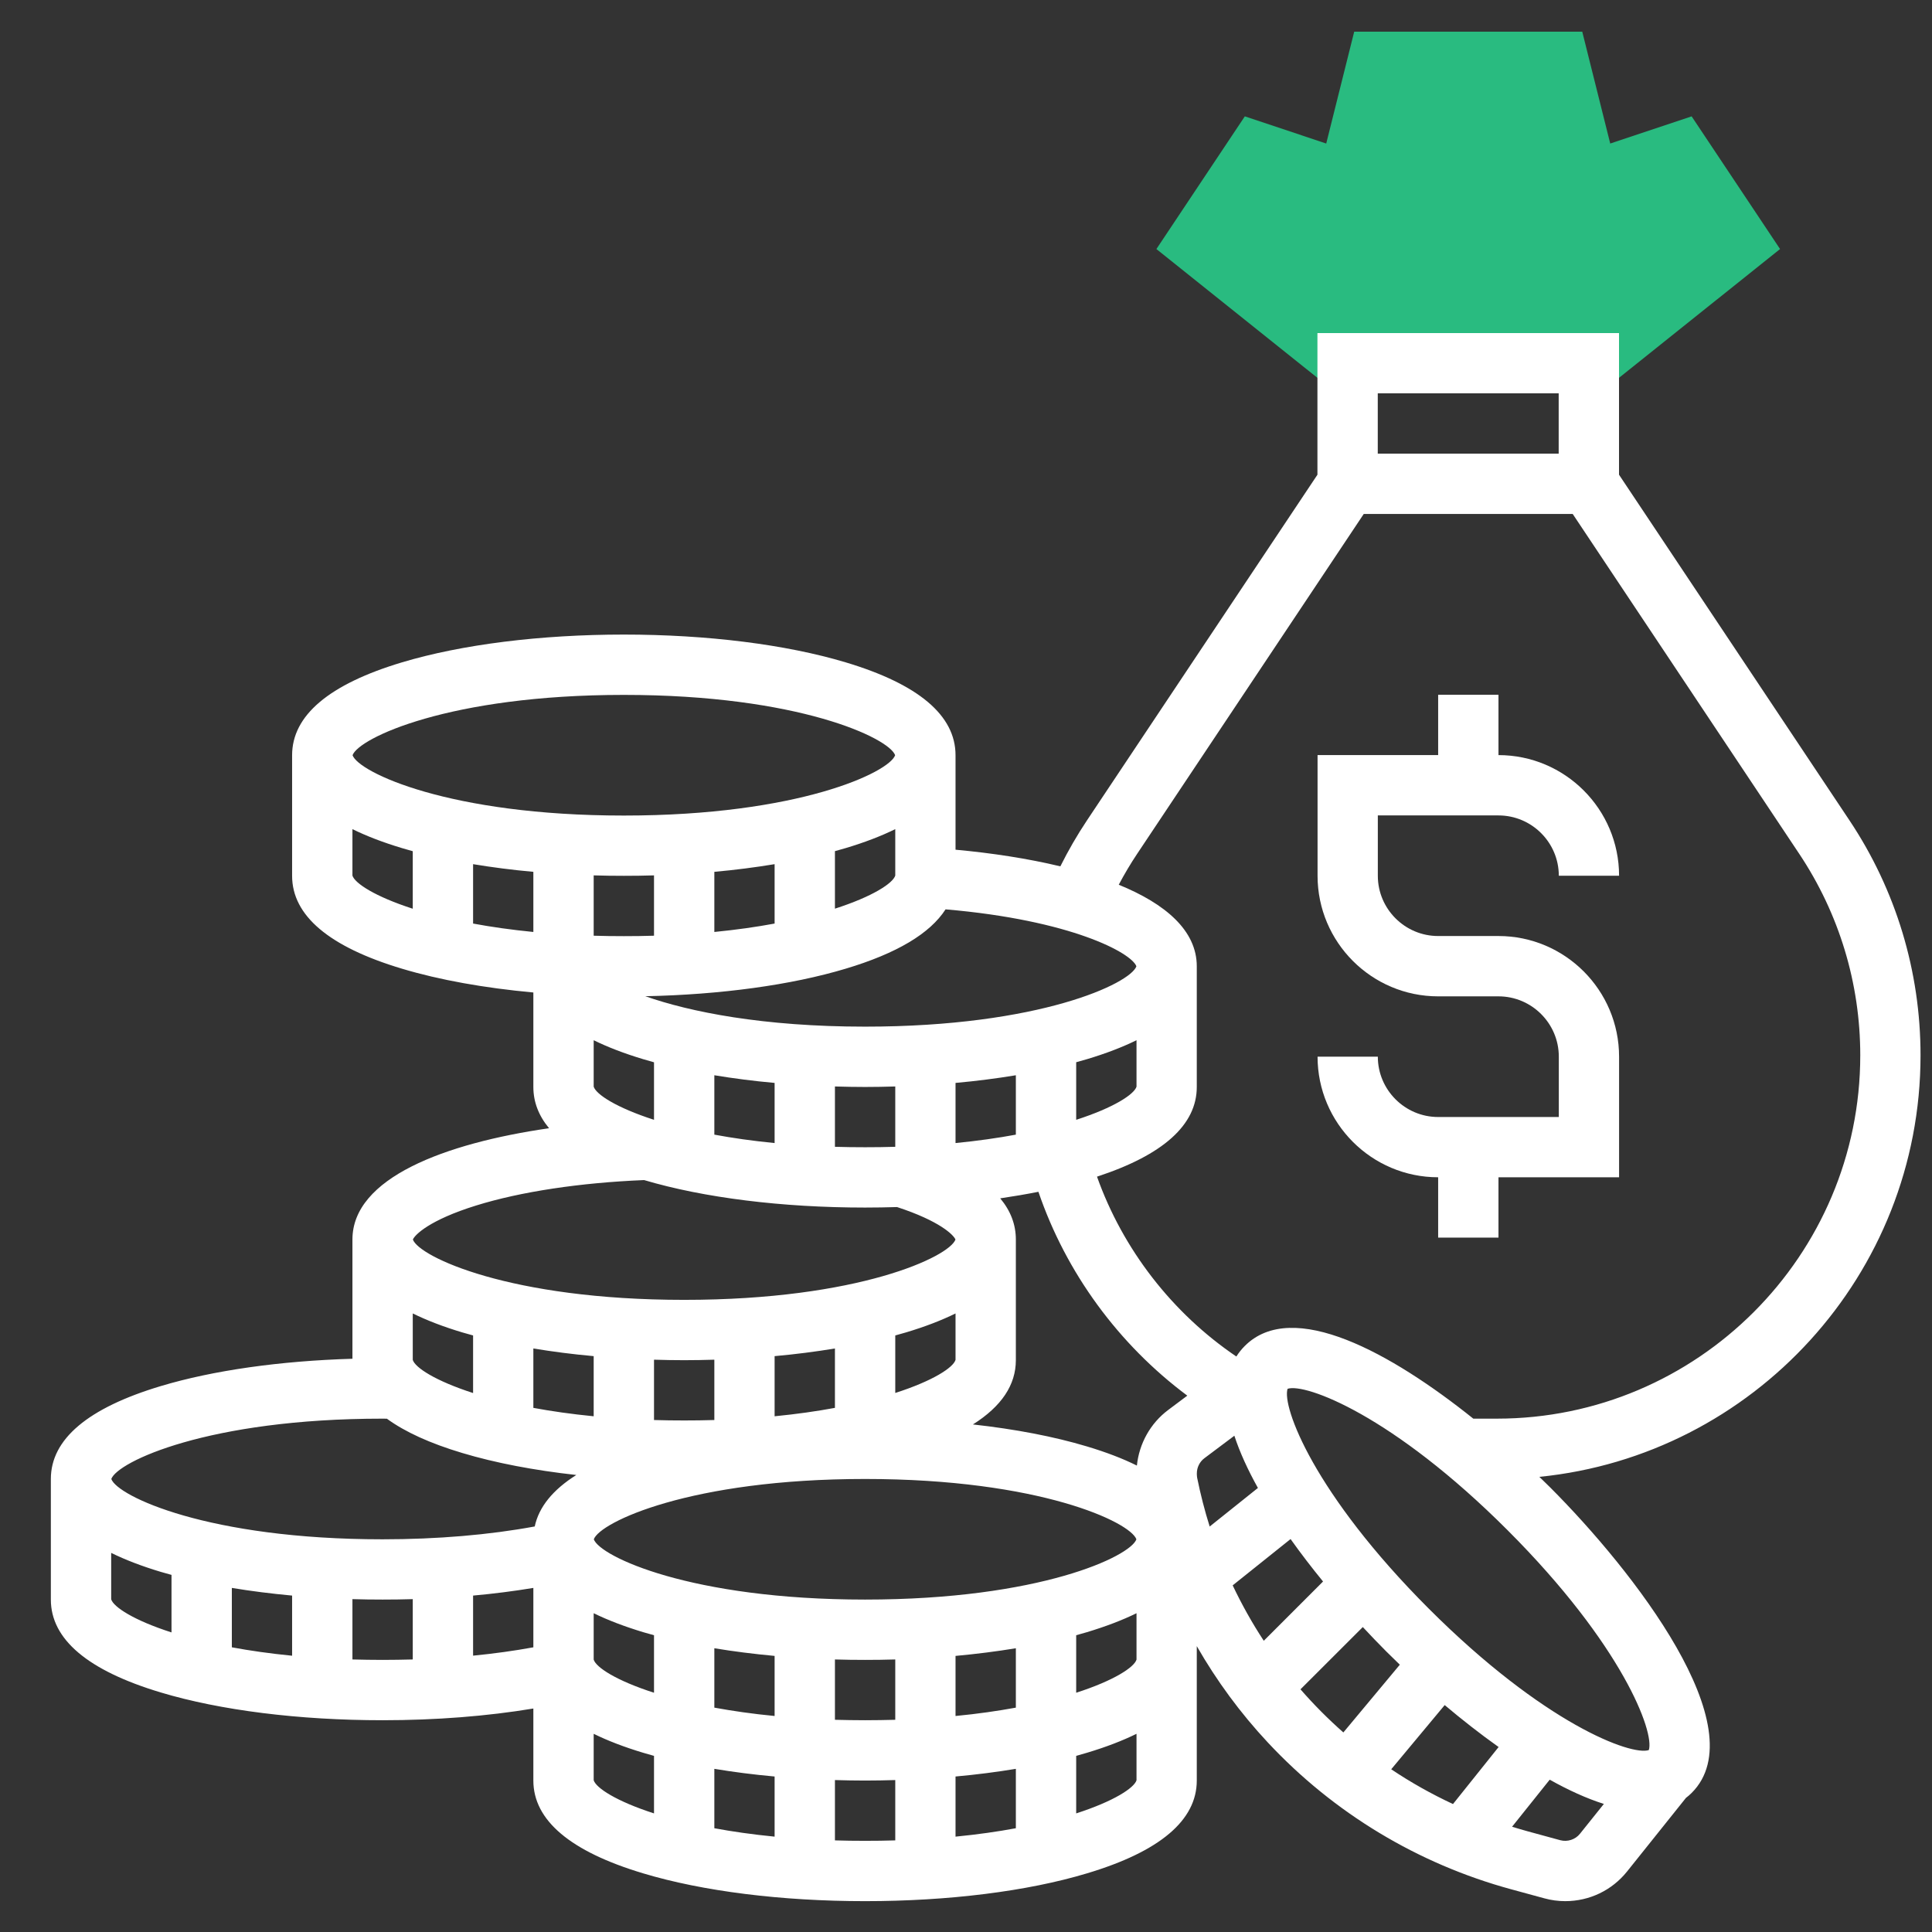 <?xml version="1.0" encoding="UTF-8"?>
<svg xmlns="http://www.w3.org/2000/svg" width="31" height="31" viewBox="0 0 31 31" fill="none">
  <rect x="0" y="0" width="31" height="31" fill="#333333" stroke="none"/>
  <path d="M27.143 1.867L25.837 2.303L25.388 0.508H21.729L21.28 2.303L19.974 1.867L18.555 3.996L21.453 6.314H21.623V5.83H25.494V6.314H25.663L28.562 3.996L27.143 1.867Z" fill="#29BB80"></path>
  <path d="M24.044 13.084C24.577 13.084 25.012 13.518 25.012 14.052H25.979C25.979 12.984 25.111 12.116 24.044 12.116V11.148H23.076V12.116H21.141V14.052C21.141 15.119 22.009 15.987 23.076 15.987H24.044C24.577 15.987 25.012 16.421 25.012 16.955V17.923H23.076C22.543 17.923 22.108 17.488 22.108 16.955H21.141C21.141 18.022 22.009 18.89 23.076 18.89V19.858H24.044V18.89H25.979V16.955C25.979 15.888 25.111 15.019 24.044 15.019H23.076C22.543 15.019 22.108 14.585 22.108 14.052V13.084H24.044Z" fill="white"></path>
  <path d="M30.816 16.933C30.816 15.586 30.422 14.282 29.675 13.162L25.978 7.617V5.344H21.139V7.617L17.442 13.162C17.284 13.399 17.141 13.646 17.014 13.901C16.489 13.775 15.912 13.687 15.332 13.634V12.118C15.332 11.48 14.74 10.979 13.57 10.628C12.613 10.341 11.348 10.182 10.01 10.182C8.672 10.182 7.407 10.341 6.449 10.628C5.28 10.979 4.687 11.48 4.687 12.118V14.053C4.687 14.691 5.28 15.193 6.449 15.543C7.051 15.724 7.773 15.853 8.558 15.925V17.441C8.558 17.681 8.643 17.902 8.81 18.103C7.139 18.345 5.655 18.9 5.655 19.889V21.802C4.498 21.836 3.42 21.988 2.578 22.241C1.409 22.592 0.816 23.093 0.816 23.731V25.666C0.816 26.304 1.409 26.805 2.578 27.156C3.536 27.444 4.801 27.602 6.139 27.602C6.995 27.602 7.819 27.537 8.558 27.414V28.57C8.558 29.207 9.151 29.709 10.32 30.059C11.278 30.347 12.543 30.505 13.881 30.505C15.219 30.505 16.484 30.347 17.441 30.059C18.611 29.709 19.203 29.207 19.203 28.57V26.413C19.521 26.968 19.902 27.487 20.342 27.958C21.4 29.092 22.75 29.906 24.245 30.314L24.781 30.46C24.89 30.49 25.003 30.505 25.115 30.505C25.504 30.505 25.866 30.331 26.108 30.028L27.052 28.848C27.084 28.824 27.115 28.797 27.144 28.768C28.182 27.73 26.205 25.199 24.874 23.867C24.818 23.812 24.76 23.755 24.7 23.697C28.13 23.354 30.816 20.451 30.816 16.933ZM22.107 6.311H25.01V7.279H22.107V6.311ZM21.229 25.376L20.278 26.327C20.092 26.044 19.926 25.747 19.779 25.438L20.708 24.695C20.873 24.927 21.049 25.156 21.229 25.376ZM19.41 24.494C19.33 24.239 19.263 23.979 19.209 23.712C19.206 23.693 19.204 23.673 19.204 23.653V23.641C19.204 23.546 19.249 23.455 19.325 23.398L19.806 23.037C19.894 23.306 20.024 23.588 20.184 23.875L19.41 24.494ZM18.236 26.629C18.199 26.752 17.876 26.965 17.268 27.161V26.238C17.327 26.222 17.385 26.206 17.441 26.189C17.745 26.097 18.01 25.996 18.236 25.885V26.629ZM15.332 27.534V26.57C15.668 26.539 15.992 26.498 16.3 26.447V27.4C16.01 27.453 15.688 27.5 15.332 27.534ZM16.3 28.382V29.335C16.01 29.389 15.688 29.435 15.332 29.47V28.505C15.668 28.475 15.992 28.433 16.3 28.382ZM11.462 27.4V26.447C11.77 26.498 12.094 26.539 12.429 26.57V27.534C12.074 27.5 11.752 27.453 11.462 27.4ZM12.429 28.505V29.47C12.074 29.435 11.752 29.389 11.462 29.335V28.382C11.77 28.433 12.094 28.475 12.429 28.505ZM8.558 25.479V26.432C8.252 26.488 7.928 26.533 7.591 26.566V25.602C7.926 25.572 8.249 25.53 8.558 25.479ZM6.623 21.075C6.849 21.186 7.113 21.288 7.417 21.379C7.474 21.396 7.532 21.412 7.591 21.428V22.352C6.984 22.156 6.66 21.943 6.623 21.82V21.075ZM8.558 21.637C8.867 21.688 9.19 21.73 9.526 21.76V22.725C9.171 22.69 8.848 22.644 8.558 22.59V21.637ZM8.558 13.989V14.954C8.203 14.919 7.881 14.873 7.591 14.819V13.866C7.899 13.917 8.223 13.959 8.558 13.989ZM13.57 13.608C13.874 13.517 14.139 13.415 14.365 13.304V14.049C14.327 14.172 14.004 14.385 13.397 14.58V13.657C13.456 13.641 13.514 13.625 13.57 13.608ZM12.429 14.819C12.139 14.873 11.817 14.919 11.462 14.954V13.989C11.797 13.959 12.121 13.917 12.429 13.866V14.819ZM10.494 15.014C10.337 15.019 10.176 15.021 10.01 15.021C9.844 15.021 9.683 15.019 9.526 15.014V14.046C9.686 14.051 9.847 14.053 10.01 14.053C10.172 14.053 10.334 14.051 10.494 14.046V15.014ZM9.526 16.691C9.752 16.802 10.017 16.904 10.32 16.995C10.377 17.012 10.435 17.029 10.494 17.045V17.968C9.887 17.772 9.564 17.559 9.526 17.436V16.691ZM11.462 17.253C11.77 17.304 12.094 17.346 12.429 17.376V18.341C12.074 18.306 11.752 18.26 11.462 18.206V17.253ZM13.397 17.433C13.557 17.438 13.718 17.441 13.881 17.441C14.043 17.441 14.205 17.438 14.365 17.433V18.401C14.208 18.406 14.047 18.408 13.881 18.408C13.715 18.408 13.554 18.406 13.397 18.401V17.433ZM15.332 18.341V17.376C15.668 17.346 15.992 17.304 16.3 17.253V18.206C16.01 18.26 15.688 18.306 15.332 18.341ZM13.881 25.666C11.076 25.666 9.625 24.972 9.528 24.699C9.625 24.425 11.076 23.731 13.881 23.731C16.686 23.731 18.137 24.425 18.234 24.699C18.137 24.972 16.686 25.666 13.881 25.666ZM14.365 22.351V21.428C14.424 21.412 14.482 21.396 14.538 21.379C14.842 21.288 15.107 21.186 15.332 21.075V21.82C15.295 21.943 14.972 22.156 14.365 22.351ZM13.397 22.59C13.107 22.644 12.784 22.69 12.429 22.725V21.76C12.765 21.73 13.089 21.688 13.397 21.637V22.59ZM11.462 22.785C11.305 22.79 11.144 22.792 10.978 22.792C10.812 22.792 10.65 22.79 10.494 22.785V21.817C10.654 21.822 10.815 21.825 10.978 21.825C11.14 21.825 11.302 21.822 11.462 21.817V22.785ZM9.526 25.885C9.752 25.996 10.017 26.097 10.32 26.189C10.377 26.206 10.435 26.222 10.494 26.238V27.161C9.885 26.965 9.562 26.752 9.526 26.629V25.885ZM13.397 26.627C13.557 26.632 13.718 26.634 13.881 26.634C14.043 26.634 14.205 26.632 14.365 26.627V27.595C14.208 27.599 14.047 27.602 13.881 27.602C13.715 27.602 13.554 27.599 13.397 27.595V26.627ZM18.744 22.624C18.459 22.837 18.278 23.164 18.242 23.516C18.015 23.403 17.748 23.301 17.441 23.209C16.912 23.05 16.289 22.931 15.611 22.856C16.069 22.567 16.3 22.223 16.3 21.824V19.889C16.3 19.649 16.216 19.428 16.049 19.228C16.26 19.197 16.465 19.162 16.662 19.123C17.105 20.422 17.948 21.572 19.051 22.394L18.744 22.624ZM17.268 17.968V17.044C17.327 17.028 17.385 17.012 17.441 16.995C17.745 16.904 18.01 16.802 18.236 16.691V17.436C18.198 17.559 17.875 17.772 17.268 17.968ZM13.881 16.473C12.243 16.473 11.068 16.236 10.354 15.985C11.564 15.96 12.695 15.806 13.57 15.543C14.388 15.298 14.923 14.979 15.172 14.591C17.192 14.764 18.157 15.291 18.234 15.505C18.137 15.779 16.686 16.473 13.881 16.473ZM10.01 11.15C12.815 11.15 14.266 11.844 14.363 12.118C14.266 12.392 12.815 13.086 10.01 13.086C7.205 13.086 5.754 12.392 5.657 12.118C5.754 11.844 7.205 11.15 10.01 11.15ZM5.655 14.049V13.304C5.881 13.415 6.146 13.517 6.449 13.608C6.506 13.625 6.564 13.641 6.623 13.658V14.581C6.016 14.385 5.693 14.172 5.655 14.049ZM7.64 19.343C8.354 19.121 9.309 18.977 10.335 18.935C11.291 19.219 12.549 19.376 13.881 19.376C14.053 19.376 14.225 19.373 14.394 19.368C15.079 19.592 15.301 19.815 15.331 19.889C15.232 20.163 13.782 20.857 10.978 20.857C8.173 20.857 6.723 20.163 6.625 19.889C6.656 19.813 6.892 19.575 7.64 19.343ZM6.139 22.763C6.162 22.763 6.185 22.764 6.208 22.764C6.498 22.976 6.902 23.16 7.417 23.314C7.946 23.473 8.57 23.592 9.247 23.667C8.87 23.905 8.647 24.18 8.58 24.493C7.851 24.628 7.016 24.699 6.139 24.699C3.334 24.699 1.883 24.005 1.786 23.731C1.883 23.457 3.334 22.763 6.139 22.763ZM4.687 25.602V26.567C4.332 26.532 4.01 26.486 3.72 26.432V25.479C4.028 25.53 4.352 25.571 4.687 25.602ZM1.784 25.662V24.917C2.01 25.028 2.275 25.13 2.578 25.221C2.635 25.238 2.693 25.254 2.752 25.27V26.193C2.145 25.998 1.822 25.785 1.784 25.662ZM5.655 26.627V25.659C5.815 25.664 5.976 25.666 6.139 25.666C6.302 25.666 6.463 25.664 6.623 25.659V26.627C6.463 26.631 6.302 26.634 6.139 26.634C5.973 26.634 5.812 26.631 5.655 26.627ZM9.526 28.565V27.82C9.752 27.931 10.017 28.033 10.32 28.124C10.377 28.141 10.435 28.157 10.494 28.174V29.097C9.887 28.901 9.564 28.688 9.526 28.565ZM13.397 29.53V28.562C13.557 28.567 13.718 28.57 13.881 28.57C14.043 28.57 14.205 28.567 14.365 28.562V29.53C14.208 29.535 14.047 29.537 13.881 29.537C13.715 29.537 13.554 29.535 13.397 29.53ZM17.268 29.097V28.174C17.327 28.157 17.385 28.141 17.441 28.124C17.745 28.033 18.01 27.931 18.236 27.82V28.565C18.198 28.688 17.875 28.901 17.268 29.097ZM20.867 27.106L21.867 26.107C21.996 26.245 22.122 26.377 22.243 26.498C22.313 26.567 22.386 26.638 22.461 26.711L21.555 27.798C21.311 27.583 21.081 27.352 20.867 27.106ZM24.046 28.032L23.314 28.947C22.967 28.785 22.636 28.599 22.323 28.389L23.181 27.359C23.456 27.591 23.748 27.82 24.046 28.032ZM25.035 29.527L24.5 29.381C24.42 29.359 24.341 29.335 24.262 29.311L24.866 28.556C25.164 28.723 25.457 28.857 25.735 28.945L25.352 29.423C25.278 29.517 25.151 29.558 25.035 29.527ZM26.456 28.081C26.174 28.175 24.776 27.661 22.927 25.813C21.079 23.965 20.566 22.567 20.66 22.284C20.943 22.19 22.341 22.704 24.189 24.552C26.037 26.4 26.551 27.797 26.456 28.081ZM24.018 22.763H23.64C22.328 21.712 20.741 20.828 19.973 21.597C19.92 21.65 19.876 21.706 19.838 21.766C18.808 21.069 18.017 20.046 17.602 18.88C18.665 18.532 19.203 18.048 19.203 17.441V15.505C19.203 14.931 18.701 14.502 17.951 14.196C18.042 14.025 18.14 13.859 18.247 13.699L21.882 8.247H25.235L28.869 13.699C29.51 14.66 29.849 15.778 29.849 16.933C29.849 20.148 27.233 22.763 24.018 22.763Z" fill="white"></path>
</svg>
